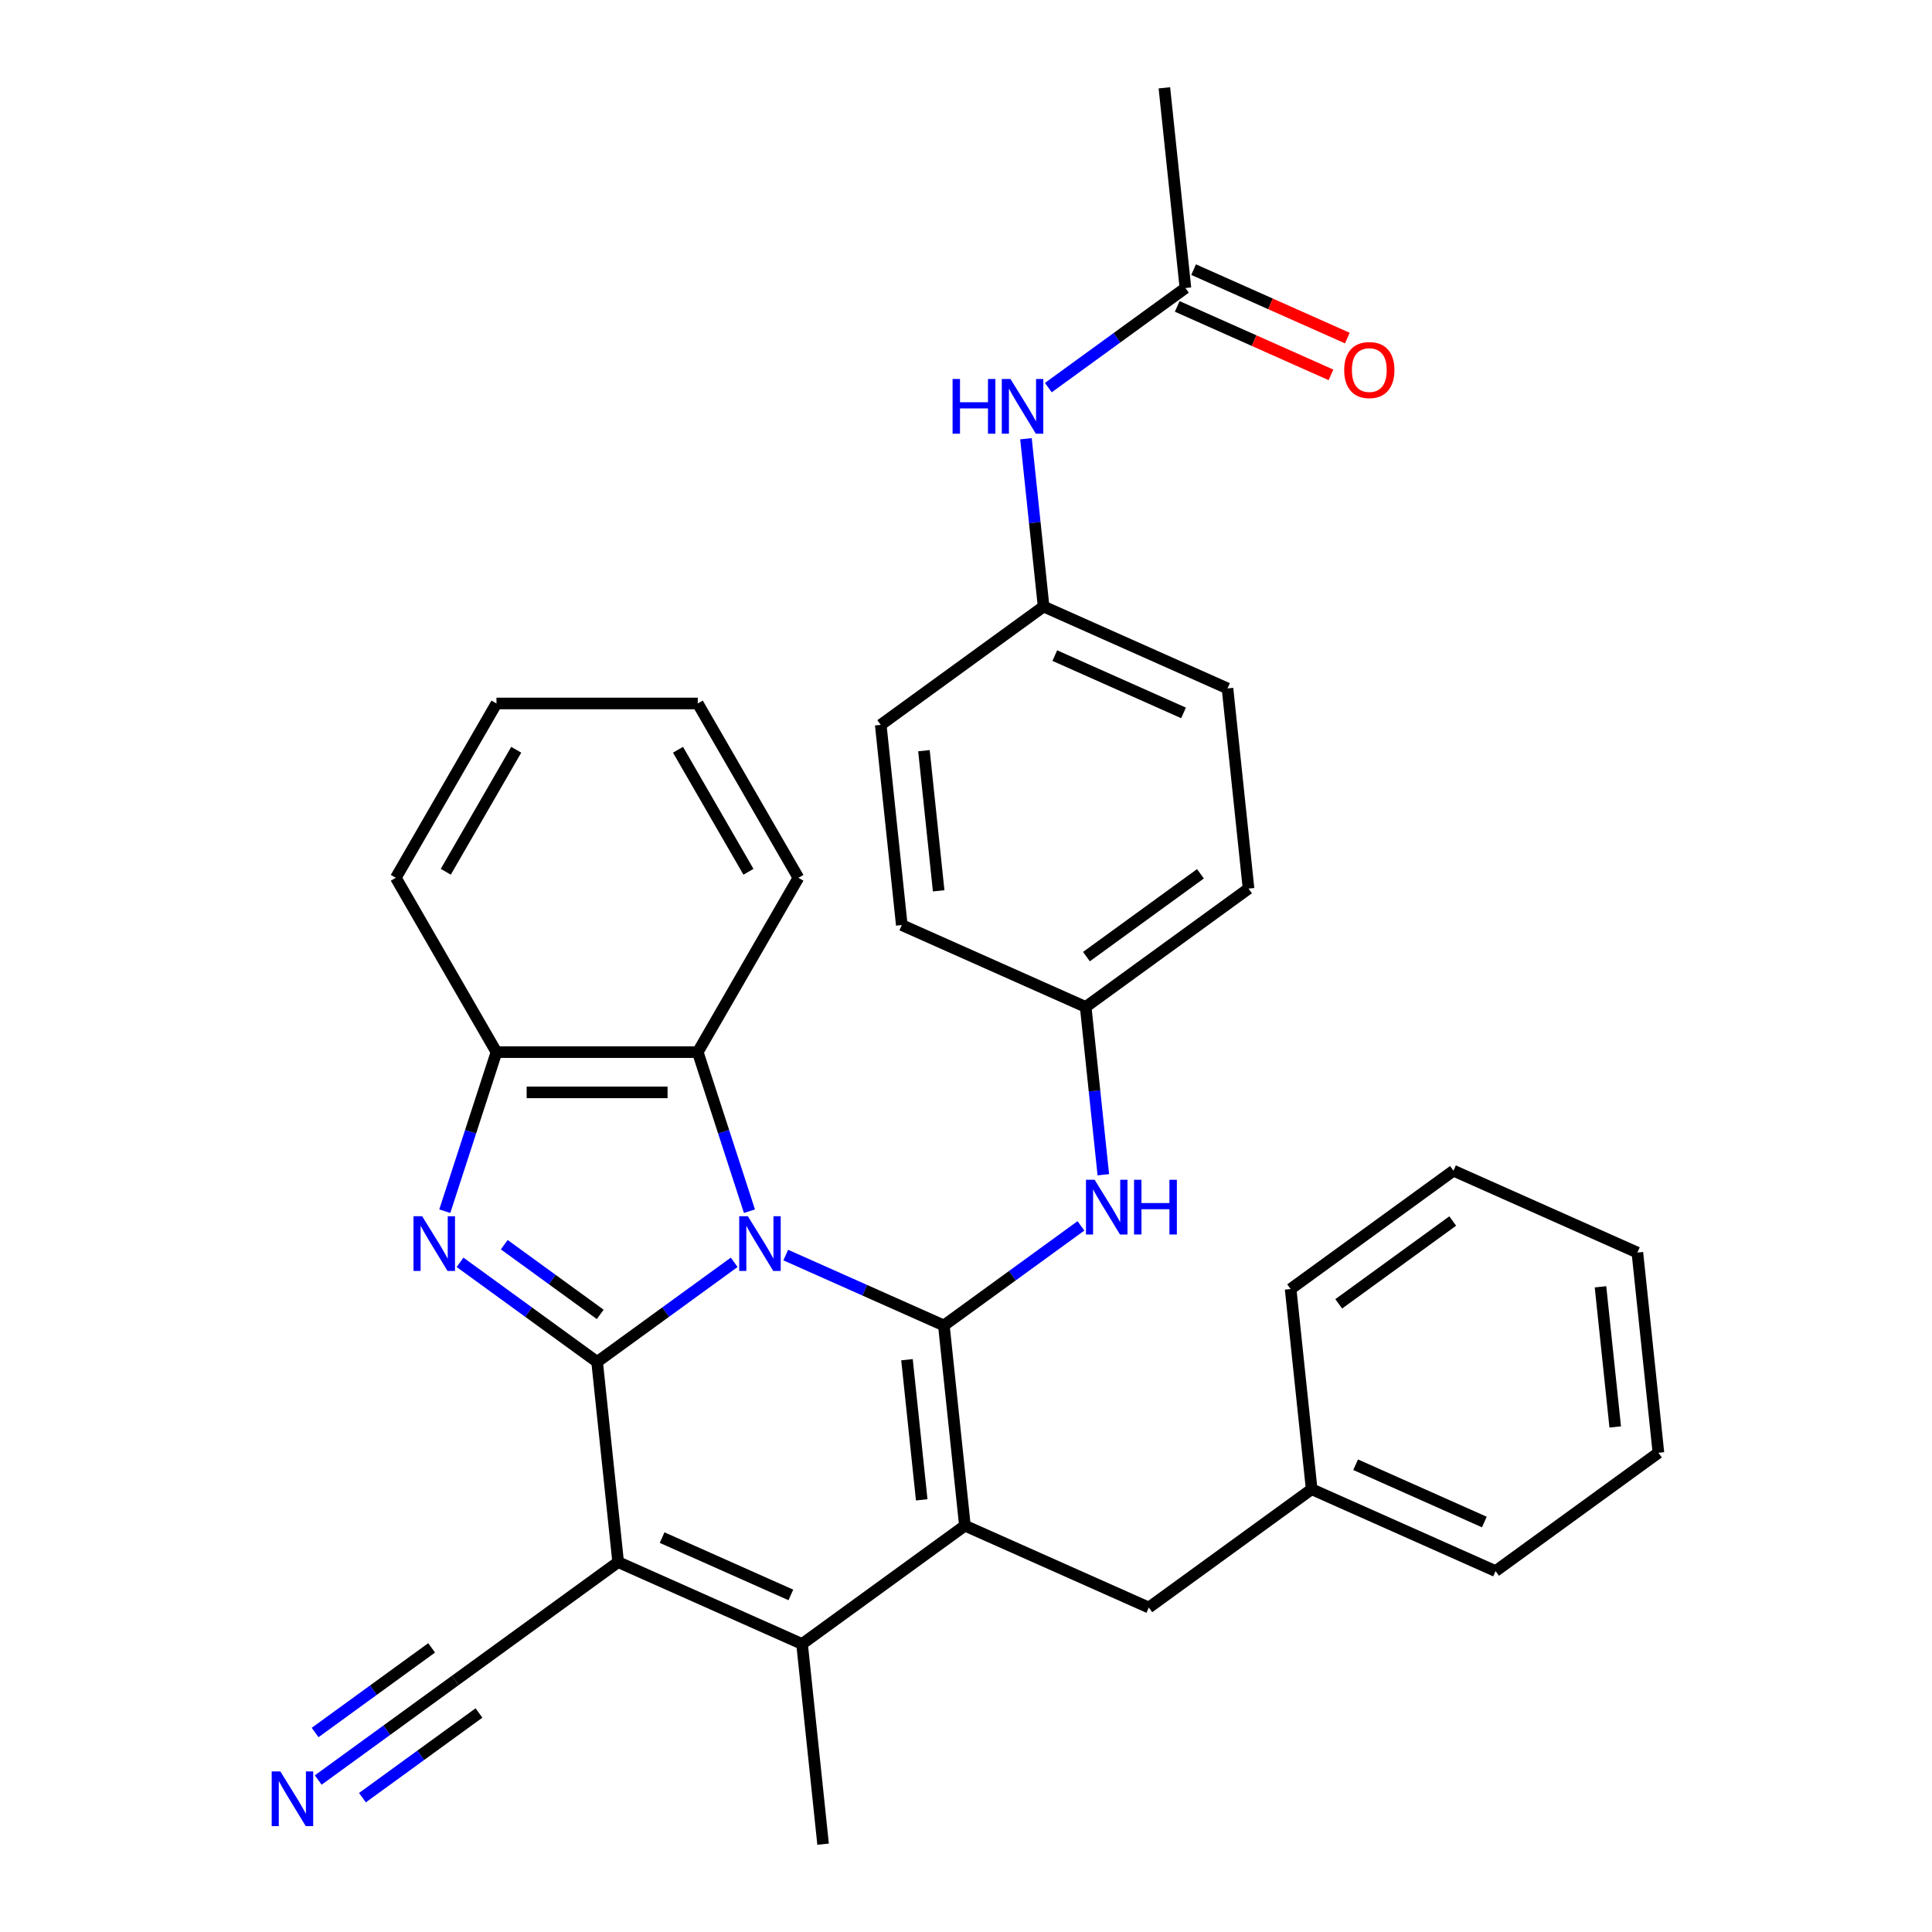 <?xml version='1.0' encoding='iso-8859-1'?>
<svg version='1.1' baseProfile='full'
              xmlns='http://www.w3.org/2000/svg'
                      xmlns:rdkit='http://www.rdkit.org/xml'
                      xmlns:xlink='http://www.w3.org/1999/xlink'
                  xml:space='preserve'
width='1000px' height='1000px' viewBox='0 0 1000 1000'>
<!-- END OF HEADER -->
<rect style='opacity:1.0;fill:#FFFFFF;stroke:none' width='1000' height='1000' x='0' y='0'> </rect>
<path class='bond-0' d='M 380.014,653.372 L 344.54,679.146' style='fill:none;fill-rule:evenodd;stroke:#0000FF;stroke-width:6px;stroke-linecap:butt;stroke-linejoin:miter;stroke-opacity:1' />
<path class='bond-0' d='M 344.54,679.146 L 309.065,704.92' style='fill:none;fill-rule:evenodd;stroke:#000000;stroke-width:6px;stroke-linecap:butt;stroke-linejoin:miter;stroke-opacity:1' />
<path class='bond-1' d='M 406.704,649.618 L 447.625,667.837' style='fill:none;fill-rule:evenodd;stroke:#0000FF;stroke-width:6px;stroke-linecap:butt;stroke-linejoin:miter;stroke-opacity:1' />
<path class='bond-1' d='M 447.625,667.837 L 488.545,686.056' style='fill:none;fill-rule:evenodd;stroke:#000000;stroke-width:6px;stroke-linecap:butt;stroke-linejoin:miter;stroke-opacity:1' />
<path class='bond-6' d='M 387.912,626.912 L 374.537,585.747' style='fill:none;fill-rule:evenodd;stroke:#0000FF;stroke-width:6px;stroke-linecap:butt;stroke-linejoin:miter;stroke-opacity:1' />
<path class='bond-6' d='M 374.537,585.747 L 361.162,544.583' style='fill:none;fill-rule:evenodd;stroke:#000000;stroke-width:6px;stroke-linecap:butt;stroke-linejoin:miter;stroke-opacity:1' />
<path class='bond-2' d='M 309.065,704.92 L 319.956,808.543' style='fill:none;fill-rule:evenodd;stroke:#000000;stroke-width:6px;stroke-linecap:butt;stroke-linejoin:miter;stroke-opacity:1' />
<path class='bond-4' d='M 309.065,704.92 L 273.59,679.146' style='fill:none;fill-rule:evenodd;stroke:#000000;stroke-width:6px;stroke-linecap:butt;stroke-linejoin:miter;stroke-opacity:1' />
<path class='bond-4' d='M 273.59,679.146 L 238.115,653.372' style='fill:none;fill-rule:evenodd;stroke:#0000FF;stroke-width:6px;stroke-linecap:butt;stroke-linejoin:miter;stroke-opacity:1' />
<path class='bond-4' d='M 310.671,680.329 L 285.839,662.287' style='fill:none;fill-rule:evenodd;stroke:#000000;stroke-width:6px;stroke-linecap:butt;stroke-linejoin:miter;stroke-opacity:1' />
<path class='bond-4' d='M 285.839,662.287 L 261.006,644.246' style='fill:none;fill-rule:evenodd;stroke:#0000FF;stroke-width:6px;stroke-linecap:butt;stroke-linejoin:miter;stroke-opacity:1' />
<path class='bond-3' d='M 488.545,686.056 L 499.436,789.679' style='fill:none;fill-rule:evenodd;stroke:#000000;stroke-width:6px;stroke-linecap:butt;stroke-linejoin:miter;stroke-opacity:1' />
<path class='bond-3' d='M 469.454,703.778 L 477.078,776.314' style='fill:none;fill-rule:evenodd;stroke:#000000;stroke-width:6px;stroke-linecap:butt;stroke-linejoin:miter;stroke-opacity:1' />
<path class='bond-9' d='M 488.545,686.056 L 524.02,660.282' style='fill:none;fill-rule:evenodd;stroke:#000000;stroke-width:6px;stroke-linecap:butt;stroke-linejoin:miter;stroke-opacity:1' />
<path class='bond-9' d='M 524.02,660.282 L 559.495,634.508' style='fill:none;fill-rule:evenodd;stroke:#0000FF;stroke-width:6px;stroke-linecap:butt;stroke-linejoin:miter;stroke-opacity:1' />
<path class='bond-8' d='M 319.956,808.543 L 235.662,869.787' style='fill:none;fill-rule:evenodd;stroke:#000000;stroke-width:6px;stroke-linecap:butt;stroke-linejoin:miter;stroke-opacity:1' />
<path class='bond-34' d='M 319.956,808.543 L 415.142,850.923' style='fill:none;fill-rule:evenodd;stroke:#000000;stroke-width:6px;stroke-linecap:butt;stroke-linejoin:miter;stroke-opacity:1' />
<path class='bond-34' d='M 342.71,795.863 L 409.34,825.529' style='fill:none;fill-rule:evenodd;stroke:#000000;stroke-width:6px;stroke-linecap:butt;stroke-linejoin:miter;stroke-opacity:1' />
<path class='bond-5' d='M 499.436,789.679 L 415.142,850.923' style='fill:none;fill-rule:evenodd;stroke:#000000;stroke-width:6px;stroke-linecap:butt;stroke-linejoin:miter;stroke-opacity:1' />
<path class='bond-11' d='M 499.436,789.679 L 594.622,832.058' style='fill:none;fill-rule:evenodd;stroke:#000000;stroke-width:6px;stroke-linecap:butt;stroke-linejoin:miter;stroke-opacity:1' />
<path class='bond-33' d='M 230.218,626.912 L 243.593,585.747' style='fill:none;fill-rule:evenodd;stroke:#0000FF;stroke-width:6px;stroke-linecap:butt;stroke-linejoin:miter;stroke-opacity:1' />
<path class='bond-33' d='M 243.593,585.747 L 256.968,544.583' style='fill:none;fill-rule:evenodd;stroke:#000000;stroke-width:6px;stroke-linecap:butt;stroke-linejoin:miter;stroke-opacity:1' />
<path class='bond-17' d='M 415.142,850.923 L 426.033,954.545' style='fill:none;fill-rule:evenodd;stroke:#000000;stroke-width:6px;stroke-linecap:butt;stroke-linejoin:miter;stroke-opacity:1' />
<path class='bond-7' d='M 361.162,544.583 L 256.968,544.583' style='fill:none;fill-rule:evenodd;stroke:#000000;stroke-width:6px;stroke-linecap:butt;stroke-linejoin:miter;stroke-opacity:1' />
<path class='bond-7' d='M 345.533,565.421 L 272.597,565.421' style='fill:none;fill-rule:evenodd;stroke:#000000;stroke-width:6px;stroke-linecap:butt;stroke-linejoin:miter;stroke-opacity:1' />
<path class='bond-23' d='M 361.162,544.583 L 413.259,454.348' style='fill:none;fill-rule:evenodd;stroke:#000000;stroke-width:6px;stroke-linecap:butt;stroke-linejoin:miter;stroke-opacity:1' />
<path class='bond-24' d='M 256.968,544.583 L 204.871,454.348' style='fill:none;fill-rule:evenodd;stroke:#000000;stroke-width:6px;stroke-linecap:butt;stroke-linejoin:miter;stroke-opacity:1' />
<path class='bond-10' d='M 235.662,869.787 L 200.187,895.561' style='fill:none;fill-rule:evenodd;stroke:#000000;stroke-width:6px;stroke-linecap:butt;stroke-linejoin:miter;stroke-opacity:1' />
<path class='bond-10' d='M 200.187,895.561 L 164.712,921.335' style='fill:none;fill-rule:evenodd;stroke:#0000FF;stroke-width:6px;stroke-linecap:butt;stroke-linejoin:miter;stroke-opacity:1' />
<path class='bond-10' d='M 223.413,852.928 L 193.259,874.836' style='fill:none;fill-rule:evenodd;stroke:#000000;stroke-width:6px;stroke-linecap:butt;stroke-linejoin:miter;stroke-opacity:1' />
<path class='bond-10' d='M 193.259,874.836 L 163.106,896.744' style='fill:none;fill-rule:evenodd;stroke:#0000FF;stroke-width:6px;stroke-linecap:butt;stroke-linejoin:miter;stroke-opacity:1' />
<path class='bond-10' d='M 247.91,886.646 L 217.757,908.553' style='fill:none;fill-rule:evenodd;stroke:#000000;stroke-width:6px;stroke-linecap:butt;stroke-linejoin:miter;stroke-opacity:1' />
<path class='bond-10' d='M 217.757,908.553 L 187.603,930.461' style='fill:none;fill-rule:evenodd;stroke:#0000FF;stroke-width:6px;stroke-linecap:butt;stroke-linejoin:miter;stroke-opacity:1' />
<path class='bond-15' d='M 571.077,608.048 L 566.513,564.619' style='fill:none;fill-rule:evenodd;stroke:#0000FF;stroke-width:6px;stroke-linecap:butt;stroke-linejoin:miter;stroke-opacity:1' />
<path class='bond-15' d='M 566.513,564.619 L 561.948,521.19' style='fill:none;fill-rule:evenodd;stroke:#000000;stroke-width:6px;stroke-linecap:butt;stroke-linejoin:miter;stroke-opacity:1' />
<path class='bond-18' d='M 594.622,832.058 L 678.916,770.815' style='fill:none;fill-rule:evenodd;stroke:#000000;stroke-width:6px;stroke-linecap:butt;stroke-linejoin:miter;stroke-opacity:1' />
<path class='bond-12' d='M 613.569,149.077 L 578.094,174.851' style='fill:none;fill-rule:evenodd;stroke:#000000;stroke-width:6px;stroke-linecap:butt;stroke-linejoin:miter;stroke-opacity:1' />
<path class='bond-12' d='M 578.094,174.851 L 542.619,200.625' style='fill:none;fill-rule:evenodd;stroke:#0000FF;stroke-width:6px;stroke-linecap:butt;stroke-linejoin:miter;stroke-opacity:1' />
<path class='bond-14' d='M 609.331,158.596 L 649.122,176.312' style='fill:none;fill-rule:evenodd;stroke:#000000;stroke-width:6px;stroke-linecap:butt;stroke-linejoin:miter;stroke-opacity:1' />
<path class='bond-14' d='M 649.122,176.312 L 688.912,194.028' style='fill:none;fill-rule:evenodd;stroke:#FF0000;stroke-width:6px;stroke-linecap:butt;stroke-linejoin:miter;stroke-opacity:1' />
<path class='bond-14' d='M 617.807,139.559 L 657.597,157.275' style='fill:none;fill-rule:evenodd;stroke:#000000;stroke-width:6px;stroke-linecap:butt;stroke-linejoin:miter;stroke-opacity:1' />
<path class='bond-14' d='M 657.597,157.275 L 697.388,174.991' style='fill:none;fill-rule:evenodd;stroke:#FF0000;stroke-width:6px;stroke-linecap:butt;stroke-linejoin:miter;stroke-opacity:1' />
<path class='bond-25' d='M 613.569,149.077 L 602.678,45.455' style='fill:none;fill-rule:evenodd;stroke:#000000;stroke-width:6px;stroke-linecap:butt;stroke-linejoin:miter;stroke-opacity:1' />
<path class='bond-13' d='M 531.037,227.086 L 535.601,270.515' style='fill:none;fill-rule:evenodd;stroke:#0000FF;stroke-width:6px;stroke-linecap:butt;stroke-linejoin:miter;stroke-opacity:1' />
<path class='bond-13' d='M 535.601,270.515 L 540.166,313.944' style='fill:none;fill-rule:evenodd;stroke:#000000;stroke-width:6px;stroke-linecap:butt;stroke-linejoin:miter;stroke-opacity:1' />
<path class='bond-19' d='M 561.948,521.19 L 466.763,478.81' style='fill:none;fill-rule:evenodd;stroke:#000000;stroke-width:6px;stroke-linecap:butt;stroke-linejoin:miter;stroke-opacity:1' />
<path class='bond-20' d='M 561.948,521.19 L 646.243,459.946' style='fill:none;fill-rule:evenodd;stroke:#000000;stroke-width:6px;stroke-linecap:butt;stroke-linejoin:miter;stroke-opacity:1' />
<path class='bond-20' d='M 562.344,495.144 L 621.35,452.274' style='fill:none;fill-rule:evenodd;stroke:#000000;stroke-width:6px;stroke-linecap:butt;stroke-linejoin:miter;stroke-opacity:1' />
<path class='bond-16' d='M 540.166,313.944 L 635.352,356.323' style='fill:none;fill-rule:evenodd;stroke:#000000;stroke-width:6px;stroke-linecap:butt;stroke-linejoin:miter;stroke-opacity:1' />
<path class='bond-16' d='M 545.968,339.338 L 612.598,369.003' style='fill:none;fill-rule:evenodd;stroke:#000000;stroke-width:6px;stroke-linecap:butt;stroke-linejoin:miter;stroke-opacity:1' />
<path class='bond-36' d='M 540.166,313.944 L 455.871,375.187' style='fill:none;fill-rule:evenodd;stroke:#000000;stroke-width:6px;stroke-linecap:butt;stroke-linejoin:miter;stroke-opacity:1' />
<path class='bond-26' d='M 678.916,770.815 L 774.102,813.194' style='fill:none;fill-rule:evenodd;stroke:#000000;stroke-width:6px;stroke-linecap:butt;stroke-linejoin:miter;stroke-opacity:1' />
<path class='bond-26' d='M 701.67,758.135 L 768.3,787.8' style='fill:none;fill-rule:evenodd;stroke:#000000;stroke-width:6px;stroke-linecap:butt;stroke-linejoin:miter;stroke-opacity:1' />
<path class='bond-27' d='M 678.916,770.815 L 668.025,667.192' style='fill:none;fill-rule:evenodd;stroke:#000000;stroke-width:6px;stroke-linecap:butt;stroke-linejoin:miter;stroke-opacity:1' />
<path class='bond-22' d='M 466.763,478.81 L 455.871,375.187' style='fill:none;fill-rule:evenodd;stroke:#000000;stroke-width:6px;stroke-linecap:butt;stroke-linejoin:miter;stroke-opacity:1' />
<path class='bond-22' d='M 485.853,461.089 L 478.23,388.553' style='fill:none;fill-rule:evenodd;stroke:#000000;stroke-width:6px;stroke-linecap:butt;stroke-linejoin:miter;stroke-opacity:1' />
<path class='bond-21' d='M 646.243,459.946 L 635.352,356.323' style='fill:none;fill-rule:evenodd;stroke:#000000;stroke-width:6px;stroke-linecap:butt;stroke-linejoin:miter;stroke-opacity:1' />
<path class='bond-28' d='M 413.259,454.348 L 361.162,364.114' style='fill:none;fill-rule:evenodd;stroke:#000000;stroke-width:6px;stroke-linecap:butt;stroke-linejoin:miter;stroke-opacity:1' />
<path class='bond-28' d='M 387.397,451.232 L 350.929,388.068' style='fill:none;fill-rule:evenodd;stroke:#000000;stroke-width:6px;stroke-linecap:butt;stroke-linejoin:miter;stroke-opacity:1' />
<path class='bond-35' d='M 204.871,454.348 L 256.968,364.114' style='fill:none;fill-rule:evenodd;stroke:#000000;stroke-width:6px;stroke-linecap:butt;stroke-linejoin:miter;stroke-opacity:1' />
<path class='bond-35' d='M 230.733,451.232 L 267.2,388.068' style='fill:none;fill-rule:evenodd;stroke:#000000;stroke-width:6px;stroke-linecap:butt;stroke-linejoin:miter;stroke-opacity:1' />
<path class='bond-31' d='M 774.102,813.194 L 858.397,751.951' style='fill:none;fill-rule:evenodd;stroke:#000000;stroke-width:6px;stroke-linecap:butt;stroke-linejoin:miter;stroke-opacity:1' />
<path class='bond-30' d='M 668.025,667.192 L 752.32,605.948' style='fill:none;fill-rule:evenodd;stroke:#000000;stroke-width:6px;stroke-linecap:butt;stroke-linejoin:miter;stroke-opacity:1' />
<path class='bond-30' d='M 692.918,674.864 L 751.924,631.994' style='fill:none;fill-rule:evenodd;stroke:#000000;stroke-width:6px;stroke-linecap:butt;stroke-linejoin:miter;stroke-opacity:1' />
<path class='bond-29' d='M 361.162,364.114 L 256.968,364.114' style='fill:none;fill-rule:evenodd;stroke:#000000;stroke-width:6px;stroke-linecap:butt;stroke-linejoin:miter;stroke-opacity:1' />
<path class='bond-32' d='M 752.32,605.948 L 847.505,648.328' style='fill:none;fill-rule:evenodd;stroke:#000000;stroke-width:6px;stroke-linecap:butt;stroke-linejoin:miter;stroke-opacity:1' />
<path class='bond-37' d='M 858.397,751.951 L 847.505,648.328' style='fill:none;fill-rule:evenodd;stroke:#000000;stroke-width:6px;stroke-linecap:butt;stroke-linejoin:miter;stroke-opacity:1' />
<path class='bond-37' d='M 836.038,738.586 L 828.414,666.05' style='fill:none;fill-rule:evenodd;stroke:#000000;stroke-width:6px;stroke-linecap:butt;stroke-linejoin:miter;stroke-opacity:1' />
<path  class='atom-0' d='M 387.099 629.517
L 396.379 644.517
Q 397.299 645.997, 398.779 648.677
Q 400.259 651.357, 400.339 651.517
L 400.339 629.517
L 404.099 629.517
L 404.099 657.837
L 400.219 657.837
L 390.259 641.437
Q 389.099 639.517, 387.859 637.317
Q 386.659 635.117, 386.299 634.437
L 386.299 657.837
L 382.619 657.837
L 382.619 629.517
L 387.099 629.517
' fill='#0000FF'/>
<path  class='atom-5' d='M 218.51 629.517
L 227.79 644.517
Q 228.71 645.997, 230.19 648.677
Q 231.67 651.357, 231.75 651.517
L 231.75 629.517
L 235.51 629.517
L 235.51 657.837
L 231.63 657.837
L 221.67 641.437
Q 220.51 639.517, 219.27 637.317
Q 218.07 635.117, 217.71 634.437
L 217.71 657.837
L 214.03 657.837
L 214.03 629.517
L 218.51 629.517
' fill='#0000FF'/>
<path  class='atom-10' d='M 566.579 610.653
L 575.859 625.653
Q 576.779 627.133, 578.259 629.813
Q 579.739 632.493, 579.819 632.653
L 579.819 610.653
L 583.579 610.653
L 583.579 638.973
L 579.699 638.973
L 569.739 622.573
Q 568.579 620.653, 567.339 618.453
Q 566.139 616.253, 565.779 615.573
L 565.779 638.973
L 562.099 638.973
L 562.099 610.653
L 566.579 610.653
' fill='#0000FF'/>
<path  class='atom-10' d='M 586.979 610.653
L 590.819 610.653
L 590.819 622.693
L 605.299 622.693
L 605.299 610.653
L 609.139 610.653
L 609.139 638.973
L 605.299 638.973
L 605.299 625.893
L 590.819 625.893
L 590.819 638.973
L 586.979 638.973
L 586.979 610.653
' fill='#0000FF'/>
<path  class='atom-11' d='M 145.107 916.87
L 154.387 931.87
Q 155.307 933.35, 156.787 936.03
Q 158.267 938.71, 158.347 938.87
L 158.347 916.87
L 162.107 916.87
L 162.107 945.19
L 158.227 945.19
L 148.267 928.79
Q 147.107 926.87, 145.867 924.67
Q 144.667 922.47, 144.307 921.79
L 144.307 945.19
L 140.627 945.19
L 140.627 916.87
L 145.107 916.87
' fill='#0000FF'/>
<path  class='atom-14' d='M 493.055 196.161
L 496.895 196.161
L 496.895 208.201
L 511.375 208.201
L 511.375 196.161
L 515.215 196.161
L 515.215 224.481
L 511.375 224.481
L 511.375 211.401
L 496.895 211.401
L 496.895 224.481
L 493.055 224.481
L 493.055 196.161
' fill='#0000FF'/>
<path  class='atom-14' d='M 523.015 196.161
L 532.295 211.161
Q 533.215 212.641, 534.695 215.321
Q 536.175 218.001, 536.255 218.161
L 536.255 196.161
L 540.015 196.161
L 540.015 224.481
L 536.135 224.481
L 526.175 208.081
Q 525.015 206.161, 523.775 203.961
Q 522.575 201.761, 522.215 201.081
L 522.215 224.481
L 518.535 224.481
L 518.535 196.161
L 523.015 196.161
' fill='#0000FF'/>
<path  class='atom-15' d='M 695.755 191.537
Q 695.755 184.737, 699.115 180.937
Q 702.475 177.137, 708.755 177.137
Q 715.035 177.137, 718.395 180.937
Q 721.755 184.737, 721.755 191.537
Q 721.755 198.417, 718.355 202.337
Q 714.955 206.217, 708.755 206.217
Q 702.515 206.217, 699.115 202.337
Q 695.755 198.457, 695.755 191.537
M 708.755 203.017
Q 713.075 203.017, 715.395 200.137
Q 717.755 197.217, 717.755 191.537
Q 717.755 185.977, 715.395 183.177
Q 713.075 180.337, 708.755 180.337
Q 704.435 180.337, 702.075 183.137
Q 699.755 185.937, 699.755 191.537
Q 699.755 197.257, 702.075 200.137
Q 704.435 203.017, 708.755 203.017
' fill='#FF0000'/>
</svg>
